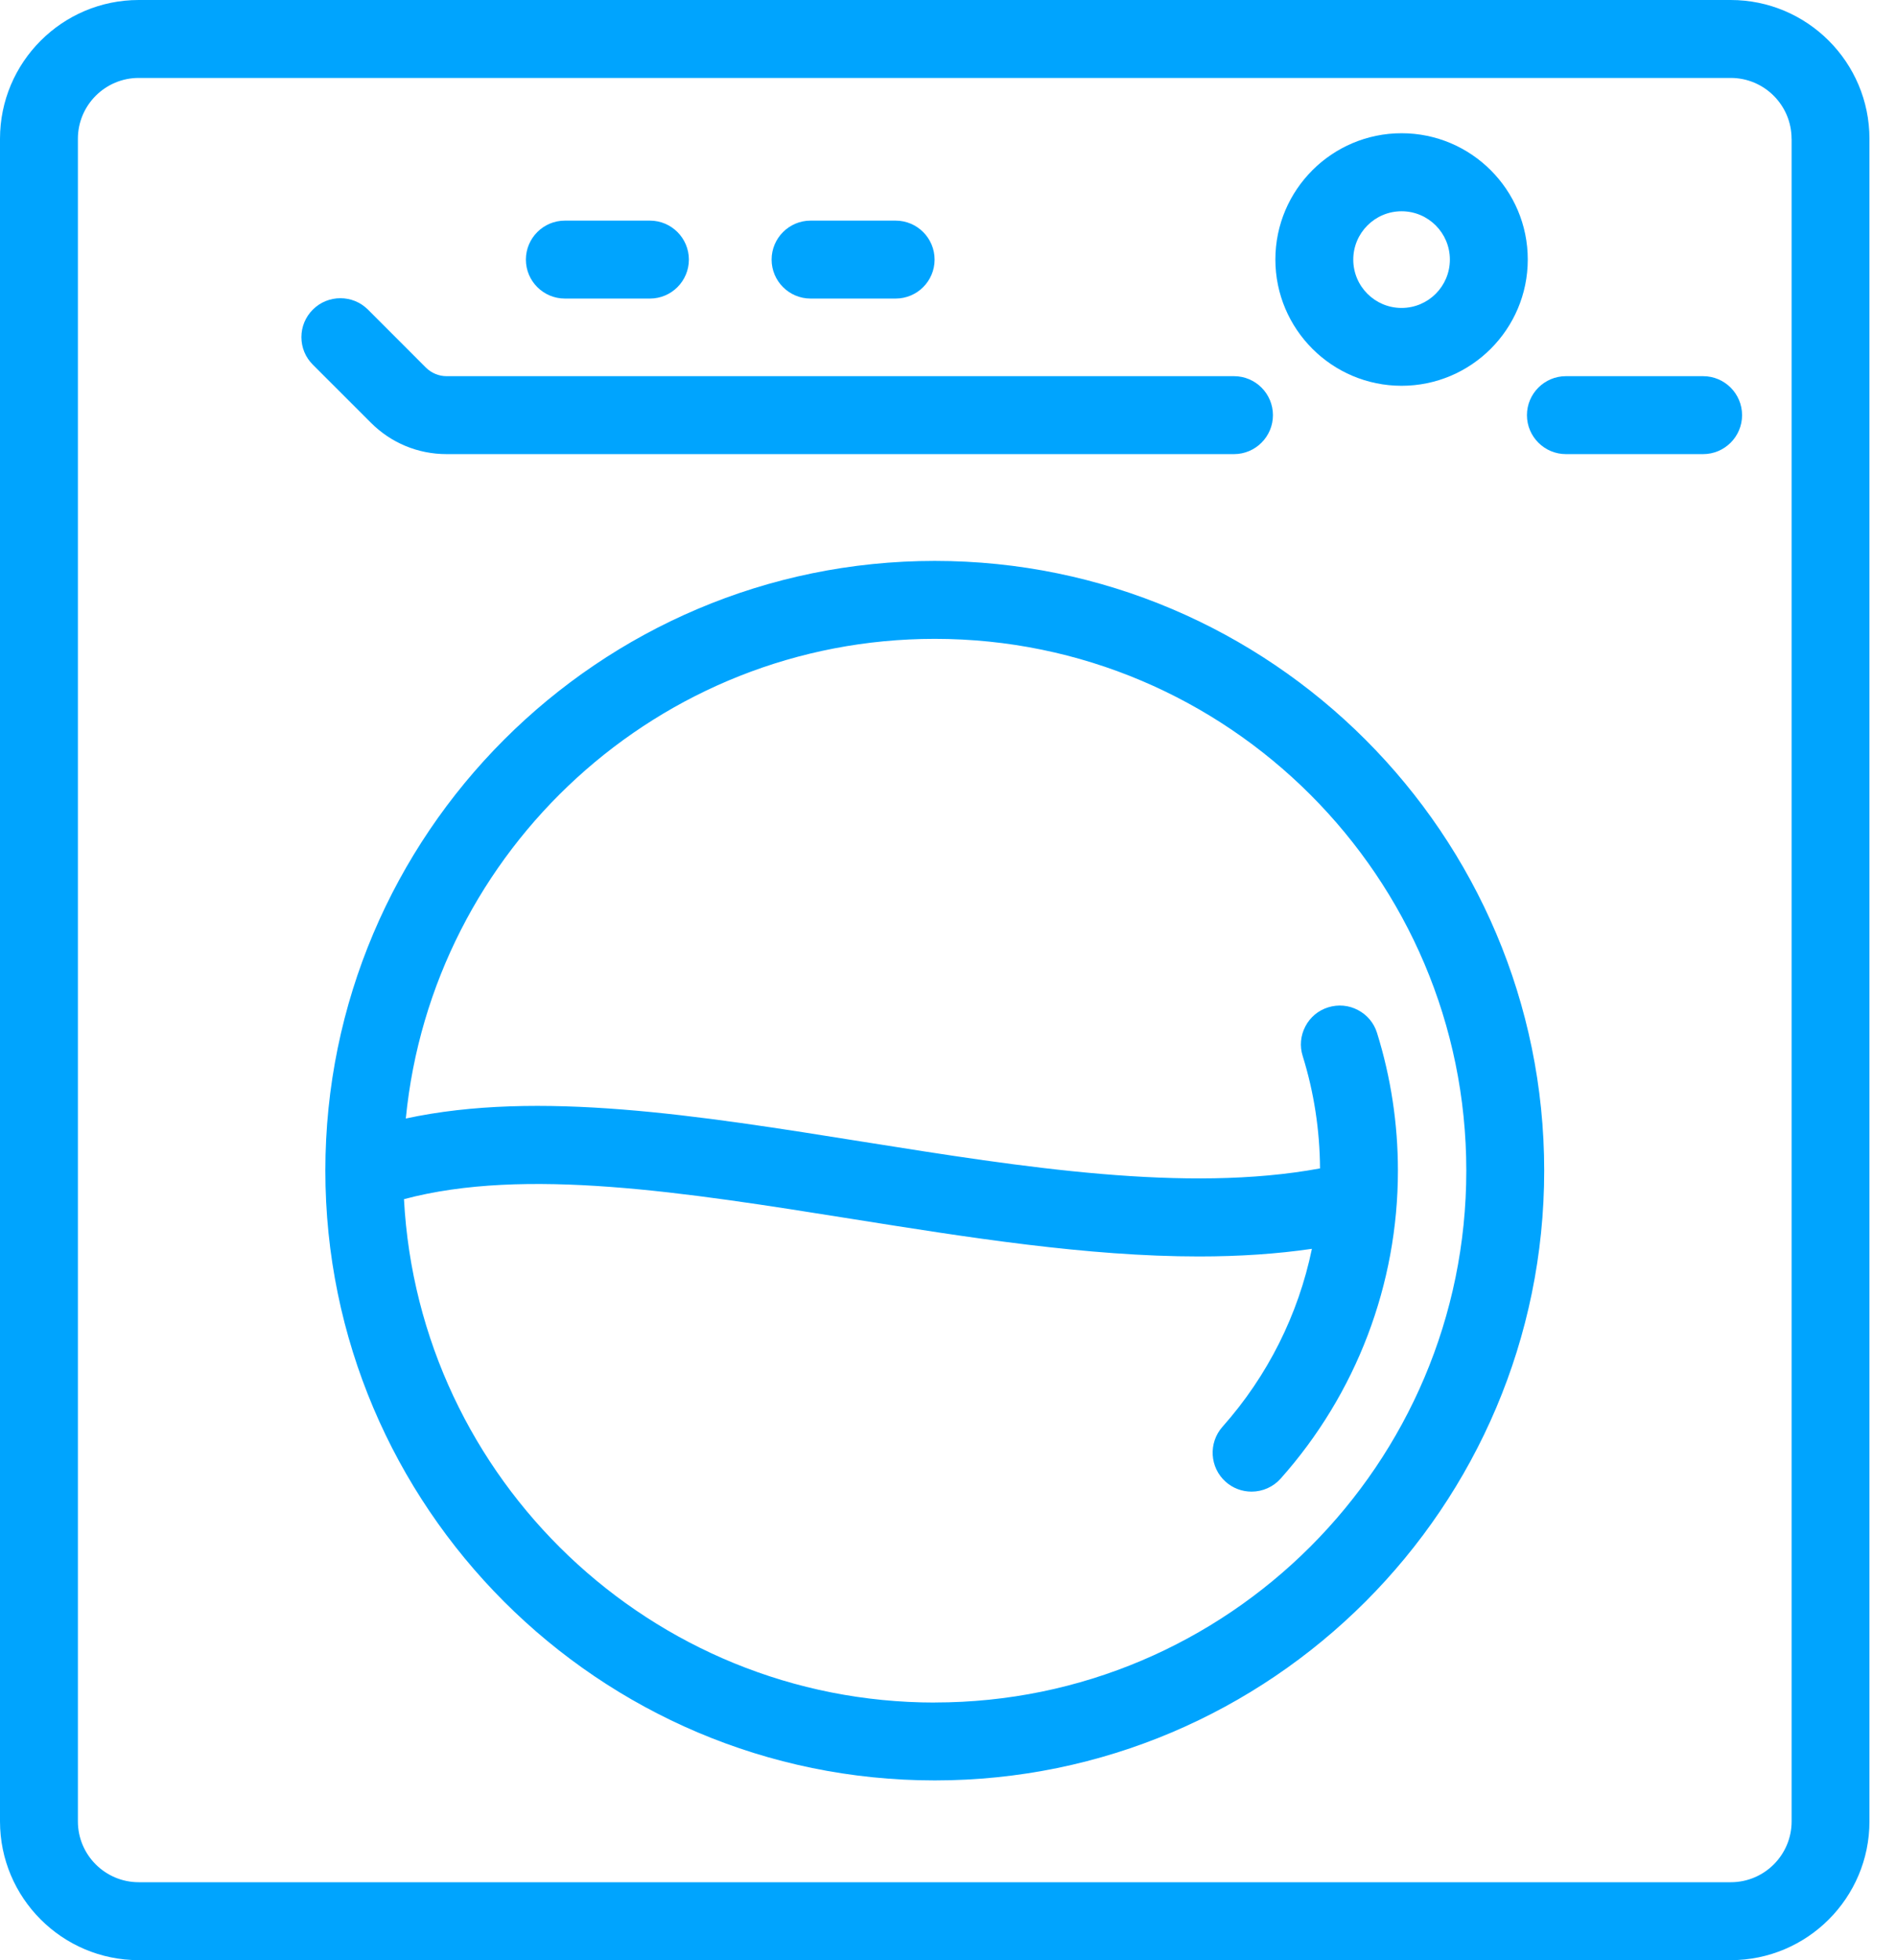 <svg width="60" height="62" viewBox="0 0 60 62" fill="none" xmlns="http://www.w3.org/2000/svg">
<g clip-path="url(#clip0_26_1341)">
<path d="M54.77 0H4.39C1.969 0 0 1.969 0 4.39V57.607C0 60.028 1.969 61.997 4.39 61.997H54.77C57.19 61.997 59.16 60.028 59.16 57.607V4.39C59.16 1.969 57.19 0 54.77 0ZM56.697 4.39V57.607C56.697 58.669 55.835 59.532 54.773 59.532H4.39C3.328 59.532 2.465 58.669 2.465 57.607V4.39C2.465 3.328 3.328 2.465 4.39 2.465H54.77C55.832 2.465 56.695 3.328 56.695 4.39H56.697Z" fill="#00A4FE"/>
<path d="M29.581 17.741C18.947 17.741 10.296 26.392 10.296 37.026C10.296 47.66 18.947 56.312 29.581 56.312C40.215 56.312 48.867 47.66 48.867 37.026C48.867 26.392 40.215 17.741 29.581 17.741ZM29.581 53.849C20.607 53.849 13.254 46.787 12.784 37.928C16.611 36.906 21.654 37.708 26.972 38.555C30.628 39.137 34.407 39.74 37.939 39.74C39.232 39.74 40.415 39.659 41.516 39.499C41.086 41.576 40.118 43.517 38.686 45.127C38.235 45.636 38.28 46.415 38.786 46.866C39.012 47.068 39.303 47.178 39.607 47.178C39.958 47.178 40.294 47.028 40.527 46.766C42.922 44.078 44.238 40.619 44.238 37.026C44.238 35.542 44.015 34.076 43.577 32.67C43.48 32.356 43.265 32.099 42.974 31.947C42.683 31.792 42.347 31.763 42.033 31.86C41.718 31.957 41.461 32.172 41.309 32.463C41.157 32.754 41.125 33.087 41.225 33.402C41.582 34.548 41.765 35.744 41.773 36.955C37.53 37.739 32.364 36.916 27.355 36.119C22.068 35.274 17.041 34.472 12.842 35.377C13.674 26.872 20.864 20.206 29.581 20.206C38.857 20.206 46.402 27.751 46.402 37.026C46.402 46.302 38.857 53.847 29.581 53.847V53.849Z" fill="#00A4FE"/>
<path d="M53.897 11.898H49.554C48.875 11.898 48.321 12.451 48.321 13.131C48.321 13.81 48.875 14.363 49.554 14.363H53.897C54.576 14.363 55.129 13.81 55.129 13.131C55.129 12.451 54.576 11.898 53.897 11.898Z" fill="#00A4FE"/>
<path d="M14.132 14.363H39.051C39.73 14.363 40.283 13.81 40.283 13.131C40.283 12.451 39.73 11.898 39.051 11.898H14.132C13.889 11.898 13.652 11.799 13.479 11.628L11.644 9.792C11.164 9.312 10.38 9.312 9.9 9.792C9.666 10.026 9.538 10.335 9.538 10.663C9.538 10.991 9.666 11.303 9.9 11.534L11.736 13.369C12.375 14.009 13.225 14.363 14.132 14.363Z" fill="#00A4FE"/>
<path d="M44.354 12.202C46.556 12.202 48.347 10.411 48.347 8.208C48.347 6.005 46.556 4.214 44.354 4.214C42.151 4.214 40.36 6.005 40.36 8.208C40.36 10.411 42.151 12.202 44.354 12.202ZM42.825 8.211C42.825 7.369 43.509 6.682 44.354 6.682C45.198 6.682 45.882 7.367 45.882 8.211C45.882 9.055 45.198 9.74 44.354 9.74C43.509 9.74 42.825 9.055 42.825 8.211Z" fill="#00A4FE"/>
<path d="M17.875 9.443H20.568C21.247 9.443 21.8 8.89 21.8 8.211C21.8 7.532 21.247 6.978 20.568 6.978H17.875C17.195 6.978 16.642 7.532 16.642 8.211C16.642 8.89 17.195 9.443 17.875 9.443Z" fill="#00A4FE"/>
<path d="M25.65 9.443H28.343C29.023 9.443 29.576 8.89 29.576 8.211C29.576 7.532 29.023 6.978 28.343 6.978H25.65C24.971 6.978 24.418 7.532 24.418 8.211C24.418 8.89 24.971 9.443 25.65 9.443Z" fill="#00A4FE"/>
</g>
<defs>
<clipPath id="clip0_26_1341">
<rect width="59.163" height="62" fill="white"/>
</clipPath>
</defs>
</svg>
